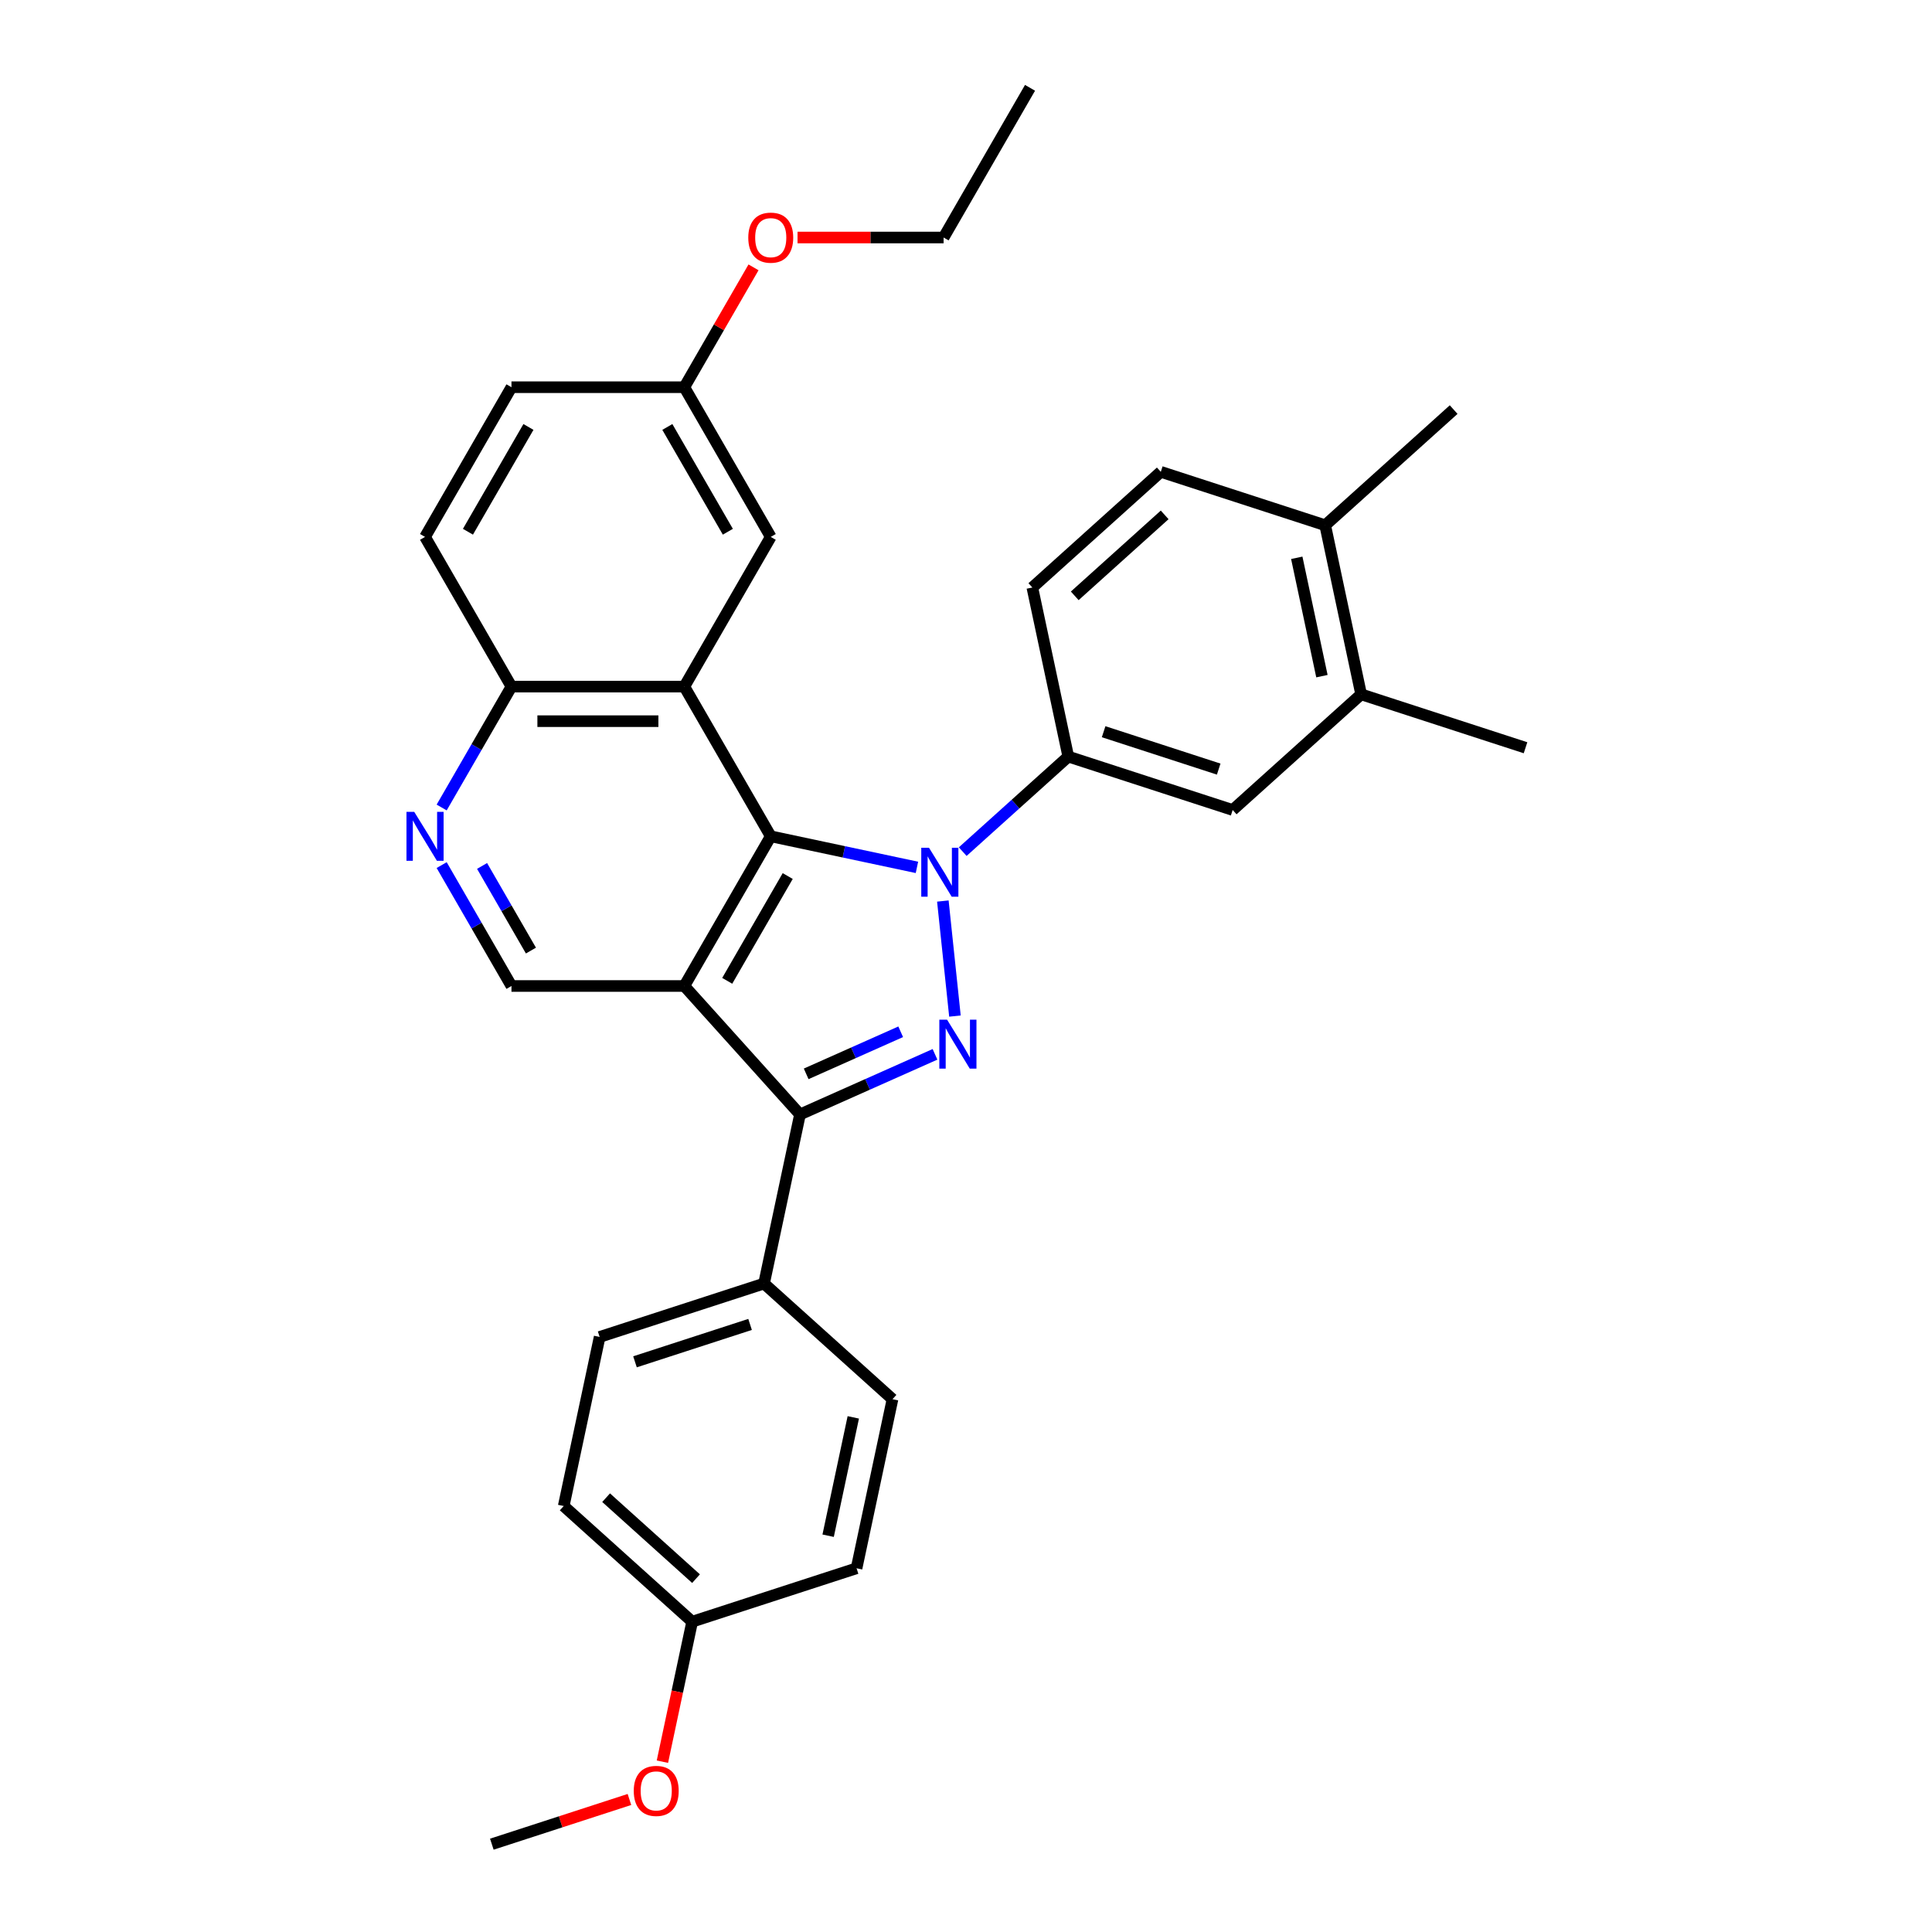<?xml version='1.0' encoding='iso-8859-1'?>
<svg version='1.1' baseProfile='full'
              xmlns='http://www.w3.org/2000/svg'
                      xmlns:rdkit='http://www.rdkit.org/xml'
                      xmlns:xlink='http://www.w3.org/1999/xlink'
                  xml:space='preserve'
width='1000px' height='1000px' viewBox='0 0 1000 1000'>
<!-- END OF HEADER -->
<rect style='opacity:1.0;fill:#FFFFFF;stroke:none' width='1000' height='1000' x='0' y='0'> </rect>
<path class='bond-1' d='M 474.606,448.953 L 436.772,440.911' style='fill:none;fill-rule:evenodd;stroke:#0000FF;stroke-width:6px;stroke-linecap:butt;stroke-linejoin:miter;stroke-opacity:1' />
<path class='bond-1' d='M 436.772,440.911 L 398.937,432.869' style='fill:none;fill-rule:evenodd;stroke:#000000;stroke-width:6px;stroke-linecap:butt;stroke-linejoin:miter;stroke-opacity:1' />
<path class='bond-2' d='M 488.018,466.376 L 494.277,525.919' style='fill:none;fill-rule:evenodd;stroke:#0000FF;stroke-width:6px;stroke-linecap:butt;stroke-linejoin:miter;stroke-opacity:1' />
<path class='bond-5' d='M 498.298,440.805 L 525.619,416.204' style='fill:none;fill-rule:evenodd;stroke:#0000FF;stroke-width:6px;stroke-linecap:butt;stroke-linejoin:miter;stroke-opacity:1' />
<path class='bond-5' d='M 525.619,416.204 L 552.941,391.604' style='fill:none;fill-rule:evenodd;stroke:#000000;stroke-width:6px;stroke-linecap:butt;stroke-linejoin:miter;stroke-opacity:1' />
<path class='bond-0' d='M 354.203,510.352 L 398.937,432.869' style='fill:none;fill-rule:evenodd;stroke:#000000;stroke-width:6px;stroke-linecap:butt;stroke-linejoin:miter;stroke-opacity:1' />
<path class='bond-0' d='M 376.41,507.676 L 407.724,453.438' style='fill:none;fill-rule:evenodd;stroke:#000000;stroke-width:6px;stroke-linecap:butt;stroke-linejoin:miter;stroke-opacity:1' />
<path class='bond-6' d='M 354.203,510.352 L 264.733,510.352' style='fill:none;fill-rule:evenodd;stroke:#000000;stroke-width:6px;stroke-linecap:butt;stroke-linejoin:miter;stroke-opacity:1' />
<path class='bond-31' d='M 354.203,510.352 L 414.07,576.84' style='fill:none;fill-rule:evenodd;stroke:#000000;stroke-width:6px;stroke-linecap:butt;stroke-linejoin:miter;stroke-opacity:1' />
<path class='bond-4' d='M 398.937,432.869 L 354.203,355.386' style='fill:none;fill-rule:evenodd;stroke:#000000;stroke-width:6px;stroke-linecap:butt;stroke-linejoin:miter;stroke-opacity:1' />
<path class='bond-3' d='M 483.958,545.724 L 449.014,561.282' style='fill:none;fill-rule:evenodd;stroke:#0000FF;stroke-width:6px;stroke-linecap:butt;stroke-linejoin:miter;stroke-opacity:1' />
<path class='bond-3' d='M 449.014,561.282 L 414.07,576.84' style='fill:none;fill-rule:evenodd;stroke:#000000;stroke-width:6px;stroke-linecap:butt;stroke-linejoin:miter;stroke-opacity:1' />
<path class='bond-3' d='M 466.197,534.045 L 441.736,544.935' style='fill:none;fill-rule:evenodd;stroke:#0000FF;stroke-width:6px;stroke-linecap:butt;stroke-linejoin:miter;stroke-opacity:1' />
<path class='bond-3' d='M 441.736,544.935 L 417.275,555.826' style='fill:none;fill-rule:evenodd;stroke:#000000;stroke-width:6px;stroke-linecap:butt;stroke-linejoin:miter;stroke-opacity:1' />
<path class='bond-10' d='M 414.07,576.84 L 395.468,664.355' style='fill:none;fill-rule:evenodd;stroke:#000000;stroke-width:6px;stroke-linecap:butt;stroke-linejoin:miter;stroke-opacity:1' />
<path class='bond-8' d='M 354.203,355.386 L 264.733,355.386' style='fill:none;fill-rule:evenodd;stroke:#000000;stroke-width:6px;stroke-linecap:butt;stroke-linejoin:miter;stroke-opacity:1' />
<path class='bond-8' d='M 340.782,373.28 L 278.154,373.28' style='fill:none;fill-rule:evenodd;stroke:#000000;stroke-width:6px;stroke-linecap:butt;stroke-linejoin:miter;stroke-opacity:1' />
<path class='bond-12' d='M 354.203,355.386 L 398.937,277.903' style='fill:none;fill-rule:evenodd;stroke:#000000;stroke-width:6px;stroke-linecap:butt;stroke-linejoin:miter;stroke-opacity:1' />
<path class='bond-9' d='M 552.941,391.604 L 638.031,419.251' style='fill:none;fill-rule:evenodd;stroke:#000000;stroke-width:6px;stroke-linecap:butt;stroke-linejoin:miter;stroke-opacity:1' />
<path class='bond-9' d='M 571.234,378.733 L 630.797,398.086' style='fill:none;fill-rule:evenodd;stroke:#000000;stroke-width:6px;stroke-linecap:butt;stroke-linejoin:miter;stroke-opacity:1' />
<path class='bond-13' d='M 552.941,391.604 L 534.339,304.089' style='fill:none;fill-rule:evenodd;stroke:#000000;stroke-width:6px;stroke-linecap:butt;stroke-linejoin:miter;stroke-opacity:1' />
<path class='bond-33' d='M 264.733,510.352 L 246.669,479.063' style='fill:none;fill-rule:evenodd;stroke:#000000;stroke-width:6px;stroke-linecap:butt;stroke-linejoin:miter;stroke-opacity:1' />
<path class='bond-33' d='M 246.669,479.063 L 228.604,447.774' style='fill:none;fill-rule:evenodd;stroke:#0000FF;stroke-width:6px;stroke-linecap:butt;stroke-linejoin:miter;stroke-opacity:1' />
<path class='bond-33' d='M 274.81,492.018 L 262.165,470.116' style='fill:none;fill-rule:evenodd;stroke:#000000;stroke-width:6px;stroke-linecap:butt;stroke-linejoin:miter;stroke-opacity:1' />
<path class='bond-33' d='M 262.165,470.116 L 249.52,448.214' style='fill:none;fill-rule:evenodd;stroke:#0000FF;stroke-width:6px;stroke-linecap:butt;stroke-linejoin:miter;stroke-opacity:1' />
<path class='bond-7' d='M 228.604,417.963 L 246.669,386.675' style='fill:none;fill-rule:evenodd;stroke:#0000FF;stroke-width:6px;stroke-linecap:butt;stroke-linejoin:miter;stroke-opacity:1' />
<path class='bond-7' d='M 246.669,386.675 L 264.733,355.386' style='fill:none;fill-rule:evenodd;stroke:#000000;stroke-width:6px;stroke-linecap:butt;stroke-linejoin:miter;stroke-opacity:1' />
<path class='bond-18' d='M 264.733,355.386 L 219.999,277.903' style='fill:none;fill-rule:evenodd;stroke:#000000;stroke-width:6px;stroke-linecap:butt;stroke-linejoin:miter;stroke-opacity:1' />
<path class='bond-11' d='M 638.031,419.251 L 704.52,359.385' style='fill:none;fill-rule:evenodd;stroke:#000000;stroke-width:6px;stroke-linecap:butt;stroke-linejoin:miter;stroke-opacity:1' />
<path class='bond-16' d='M 395.468,664.355 L 310.377,692.002' style='fill:none;fill-rule:evenodd;stroke:#000000;stroke-width:6px;stroke-linecap:butt;stroke-linejoin:miter;stroke-opacity:1' />
<path class='bond-16' d='M 388.234,685.52 L 328.67,704.873' style='fill:none;fill-rule:evenodd;stroke:#000000;stroke-width:6px;stroke-linecap:butt;stroke-linejoin:miter;stroke-opacity:1' />
<path class='bond-17' d='M 395.468,664.355 L 461.957,724.222' style='fill:none;fill-rule:evenodd;stroke:#000000;stroke-width:6px;stroke-linecap:butt;stroke-linejoin:miter;stroke-opacity:1' />
<path class='bond-26' d='M 704.52,359.385 L 789.61,387.032' style='fill:none;fill-rule:evenodd;stroke:#000000;stroke-width:6px;stroke-linecap:butt;stroke-linejoin:miter;stroke-opacity:1' />
<path class='bond-32' d='M 704.52,359.385 L 685.918,271.87' style='fill:none;fill-rule:evenodd;stroke:#000000;stroke-width:6px;stroke-linecap:butt;stroke-linejoin:miter;stroke-opacity:1' />
<path class='bond-32' d='M 684.227,349.978 L 671.206,288.718' style='fill:none;fill-rule:evenodd;stroke:#000000;stroke-width:6px;stroke-linecap:butt;stroke-linejoin:miter;stroke-opacity:1' />
<path class='bond-19' d='M 398.937,277.903 L 354.203,200.42' style='fill:none;fill-rule:evenodd;stroke:#000000;stroke-width:6px;stroke-linecap:butt;stroke-linejoin:miter;stroke-opacity:1' />
<path class='bond-19' d='M 376.731,275.228 L 345.416,220.99' style='fill:none;fill-rule:evenodd;stroke:#000000;stroke-width:6px;stroke-linecap:butt;stroke-linejoin:miter;stroke-opacity:1' />
<path class='bond-15' d='M 534.339,304.089 L 600.828,244.223' style='fill:none;fill-rule:evenodd;stroke:#000000;stroke-width:6px;stroke-linecap:butt;stroke-linejoin:miter;stroke-opacity:1' />
<path class='bond-15' d='M 556.286,308.407 L 602.828,266.5' style='fill:none;fill-rule:evenodd;stroke:#000000;stroke-width:6px;stroke-linecap:butt;stroke-linejoin:miter;stroke-opacity:1' />
<path class='bond-14' d='M 685.918,271.87 L 600.828,244.223' style='fill:none;fill-rule:evenodd;stroke:#000000;stroke-width:6px;stroke-linecap:butt;stroke-linejoin:miter;stroke-opacity:1' />
<path class='bond-27' d='M 685.918,271.87 L 752.407,212.003' style='fill:none;fill-rule:evenodd;stroke:#000000;stroke-width:6px;stroke-linecap:butt;stroke-linejoin:miter;stroke-opacity:1' />
<path class='bond-23' d='M 310.377,692.002 L 291.775,779.517' style='fill:none;fill-rule:evenodd;stroke:#000000;stroke-width:6px;stroke-linecap:butt;stroke-linejoin:miter;stroke-opacity:1' />
<path class='bond-22' d='M 461.957,724.222 L 443.355,811.736' style='fill:none;fill-rule:evenodd;stroke:#000000;stroke-width:6px;stroke-linecap:butt;stroke-linejoin:miter;stroke-opacity:1' />
<path class='bond-22' d='M 441.663,733.628 L 428.642,794.888' style='fill:none;fill-rule:evenodd;stroke:#000000;stroke-width:6px;stroke-linecap:butt;stroke-linejoin:miter;stroke-opacity:1' />
<path class='bond-35' d='M 219.999,277.903 L 264.733,200.42' style='fill:none;fill-rule:evenodd;stroke:#000000;stroke-width:6px;stroke-linecap:butt;stroke-linejoin:miter;stroke-opacity:1' />
<path class='bond-35' d='M 242.205,275.228 L 273.52,220.99' style='fill:none;fill-rule:evenodd;stroke:#000000;stroke-width:6px;stroke-linecap:butt;stroke-linejoin:miter;stroke-opacity:1' />
<path class='bond-21' d='M 354.203,200.42 L 264.733,200.42' style='fill:none;fill-rule:evenodd;stroke:#000000;stroke-width:6px;stroke-linecap:butt;stroke-linejoin:miter;stroke-opacity:1' />
<path class='bond-24' d='M 354.203,200.42 L 372.112,169.4' style='fill:none;fill-rule:evenodd;stroke:#000000;stroke-width:6px;stroke-linecap:butt;stroke-linejoin:miter;stroke-opacity:1' />
<path class='bond-24' d='M 372.112,169.4 L 390.022,138.38' style='fill:none;fill-rule:evenodd;stroke:#FF0000;stroke-width:6px;stroke-linecap:butt;stroke-linejoin:miter;stroke-opacity:1' />
<path class='bond-20' d='M 358.264,839.384 L 443.355,811.736' style='fill:none;fill-rule:evenodd;stroke:#000000;stroke-width:6px;stroke-linecap:butt;stroke-linejoin:miter;stroke-opacity:1' />
<path class='bond-25' d='M 358.264,839.384 L 350.563,875.616' style='fill:none;fill-rule:evenodd;stroke:#000000;stroke-width:6px;stroke-linecap:butt;stroke-linejoin:miter;stroke-opacity:1' />
<path class='bond-25' d='M 350.563,875.616 L 342.861,911.849' style='fill:none;fill-rule:evenodd;stroke:#FF0000;stroke-width:6px;stroke-linecap:butt;stroke-linejoin:miter;stroke-opacity:1' />
<path class='bond-34' d='M 358.264,839.384 L 291.775,779.517' style='fill:none;fill-rule:evenodd;stroke:#000000;stroke-width:6px;stroke-linecap:butt;stroke-linejoin:miter;stroke-opacity:1' />
<path class='bond-34' d='M 360.264,817.106 L 313.722,775.199' style='fill:none;fill-rule:evenodd;stroke:#000000;stroke-width:6px;stroke-linecap:butt;stroke-linejoin:miter;stroke-opacity:1' />
<path class='bond-28' d='M 412.805,122.937 L 450.606,122.937' style='fill:none;fill-rule:evenodd;stroke:#FF0000;stroke-width:6px;stroke-linecap:butt;stroke-linejoin:miter;stroke-opacity:1' />
<path class='bond-28' d='M 450.606,122.937 L 488.407,122.937' style='fill:none;fill-rule:evenodd;stroke:#000000;stroke-width:6px;stroke-linecap:butt;stroke-linejoin:miter;stroke-opacity:1' />
<path class='bond-29' d='M 325.795,931.404 L 290.183,942.975' style='fill:none;fill-rule:evenodd;stroke:#FF0000;stroke-width:6px;stroke-linecap:butt;stroke-linejoin:miter;stroke-opacity:1' />
<path class='bond-29' d='M 290.183,942.975 L 254.572,954.545' style='fill:none;fill-rule:evenodd;stroke:#000000;stroke-width:6px;stroke-linecap:butt;stroke-linejoin:miter;stroke-opacity:1' />
<path class='bond-30' d='M 488.407,122.937 L 533.142,45.455' style='fill:none;fill-rule:evenodd;stroke:#000000;stroke-width:6px;stroke-linecap:butt;stroke-linejoin:miter;stroke-opacity:1' />
<path  class='atom-0' d='M 480.851 438.802
L 489.154 452.222
Q 489.977 453.546, 491.301 455.944
Q 492.625 458.342, 492.697 458.485
L 492.697 438.802
L 496.061 438.802
L 496.061 464.139
L 492.589 464.139
L 483.678 449.466
Q 482.64 447.749, 481.531 445.78
Q 480.457 443.812, 480.135 443.204
L 480.135 464.139
L 476.843 464.139
L 476.843 438.802
L 480.851 438.802
' fill='#0000FF'/>
<path  class='atom-3' d='M 490.203 527.781
L 498.506 541.201
Q 499.329 542.526, 500.653 544.923
Q 501.977 547.321, 502.049 547.464
L 502.049 527.781
L 505.413 527.781
L 505.413 553.119
L 501.942 553.119
L 493.03 538.446
Q 491.993 536.728, 490.883 534.76
Q 489.81 532.791, 489.487 532.183
L 489.487 553.119
L 486.195 553.119
L 486.195 527.781
L 490.203 527.781
' fill='#0000FF'/>
<path  class='atom-8' d='M 214.398 420.2
L 222.701 433.62
Q 223.524 434.944, 224.848 437.342
Q 226.172 439.74, 226.243 439.883
L 226.243 420.2
L 229.608 420.2
L 229.608 445.538
L 226.136 445.538
L 217.225 430.865
Q 216.187 429.147, 215.078 427.179
Q 214.004 425.21, 213.682 424.602
L 213.682 445.538
L 210.39 445.538
L 210.39 420.2
L 214.398 420.2
' fill='#0000FF'/>
<path  class='atom-25' d='M 387.306 123.009
Q 387.306 116.925, 390.313 113.525
Q 393.319 110.125, 398.937 110.125
Q 404.556 110.125, 407.562 113.525
Q 410.569 116.925, 410.569 123.009
Q 410.569 129.164, 407.527 132.672
Q 404.485 136.143, 398.937 136.143
Q 393.355 136.143, 390.313 132.672
Q 387.306 129.2, 387.306 123.009
M 398.937 133.28
Q 402.803 133.28, 404.878 130.703
Q 406.99 128.091, 406.99 123.009
Q 406.99 118.034, 404.878 115.529
Q 402.803 112.988, 398.937 112.988
Q 395.072 112.988, 392.961 115.494
Q 390.885 117.999, 390.885 123.009
Q 390.885 128.127, 392.961 130.703
Q 395.072 133.28, 398.937 133.28
' fill='#FF0000'/>
<path  class='atom-26' d='M 328.031 926.969
Q 328.031 920.886, 331.038 917.486
Q 334.044 914.086, 339.663 914.086
Q 345.281 914.086, 348.287 917.486
Q 351.294 920.886, 351.294 926.969
Q 351.294 933.125, 348.252 936.632
Q 345.21 940.104, 339.663 940.104
Q 334.08 940.104, 331.038 936.632
Q 328.031 933.161, 328.031 926.969
M 339.663 937.241
Q 343.528 937.241, 345.603 934.664
Q 347.715 932.051, 347.715 926.969
Q 347.715 921.995, 345.603 919.49
Q 343.528 916.949, 339.663 916.949
Q 335.797 916.949, 333.686 919.454
Q 331.61 921.959, 331.61 926.969
Q 331.61 932.087, 333.686 934.664
Q 335.797 937.241, 339.663 937.241
' fill='#FF0000'/>
</svg>
